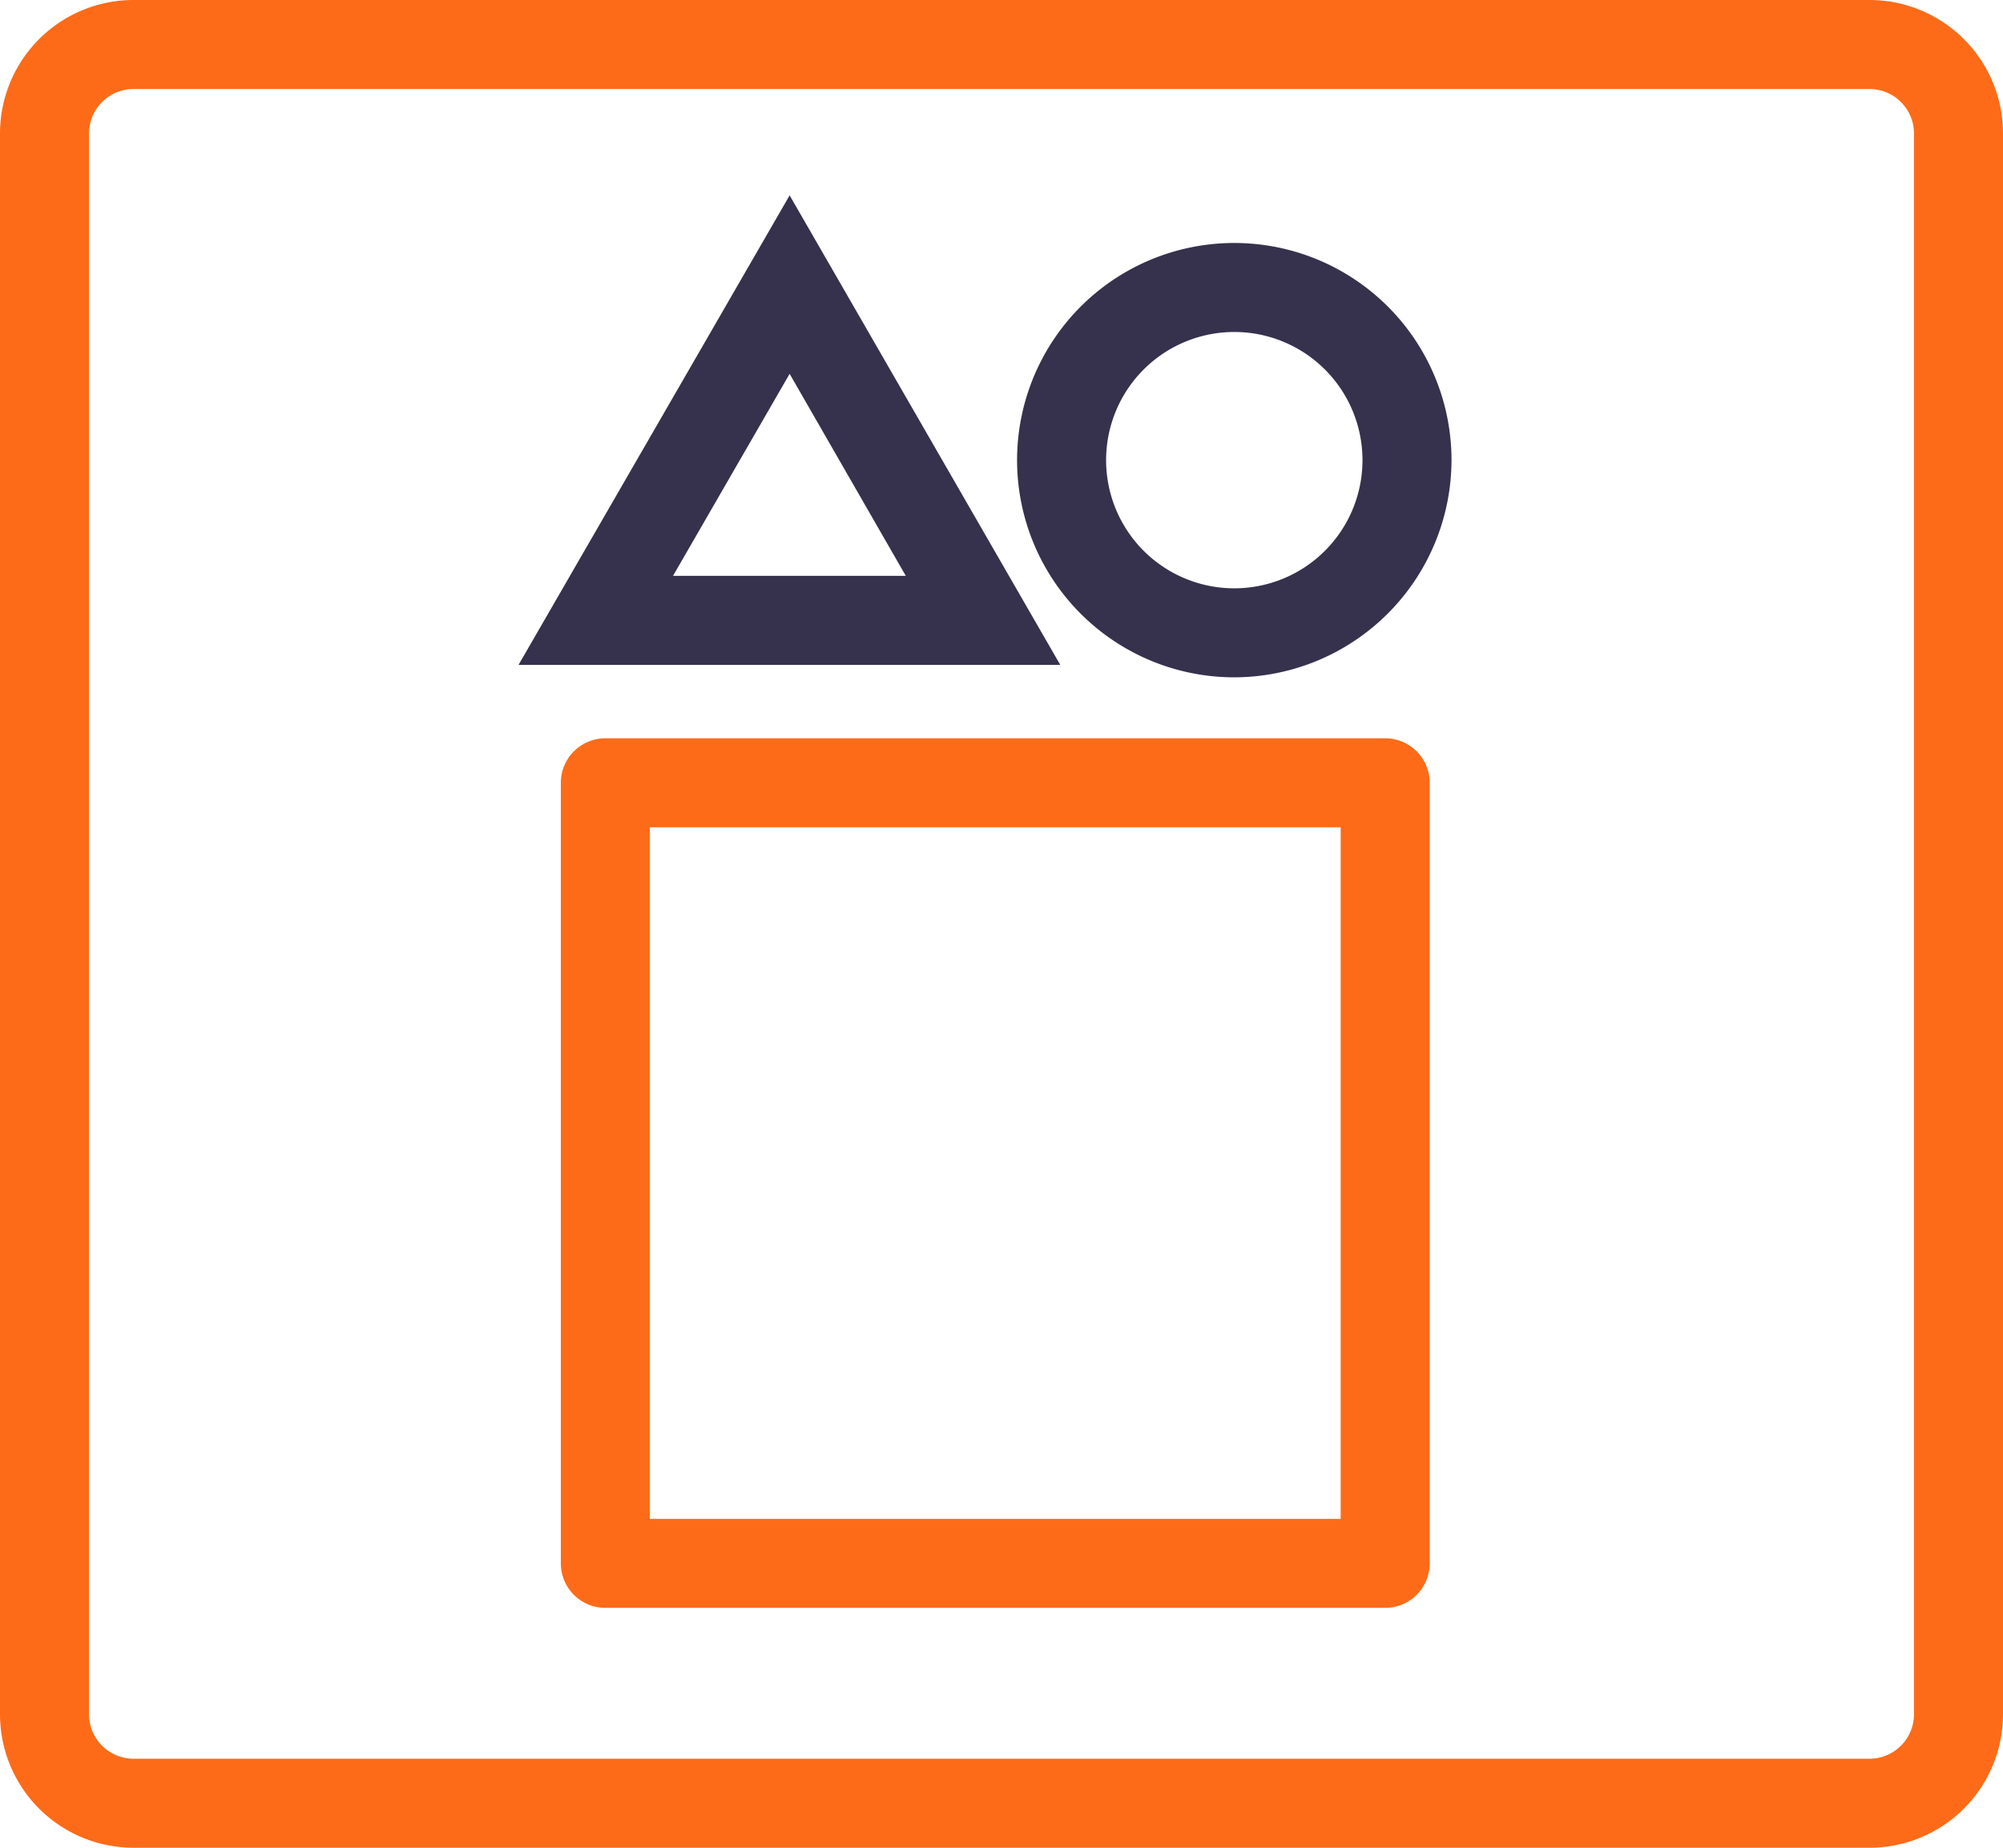 <svg xmlns="http://www.w3.org/2000/svg" viewBox="0 0 45 41.52"><defs><style>.cls-1{fill:#fd6b18;}.cls-2{fill:#36314c;}</style></defs><g id="Layer_2" data-name="Layer 2"><g id="SvgjsSvg1055"><path class="cls-1" d="M31.12,36.13H13.6a1,1,0,0,1-1-1V17.59a1,1,0,0,1,1-1H31.12a1,1,0,0,1,1,1V35.13A1,1,0,0,1,31.12,36.13Zm-16.52-2H30.12V18.59H14.6Z"/><path class="cls-2" d="M27.74,15.22a4.88,4.88,0,1,1,4.87-4.88A4.89,4.89,0,0,1,27.74,15.22Zm0-7.76a2.88,2.88,0,1,0,2.87,2.88A2.88,2.88,0,0,0,27.74,7.46Z"/><path class="cls-2" d="M23.82,14.94H11.65L17.74,4.39Zm-8.7-2h5.23L17.74,8.4Z"/><path class="cls-1" d="M42,41.52H3a3,3,0,0,1-3-3V3A3,3,0,0,1,3,0H42a3,3,0,0,1,3,3V38.52A3,3,0,0,1,42,41.52ZM3,2A1,1,0,0,0,2,3V38.52a1,1,0,0,0,1,1H42a1,1,0,0,0,1-1V3a1,1,0,0,0-1-1Z"/></g></g></svg>